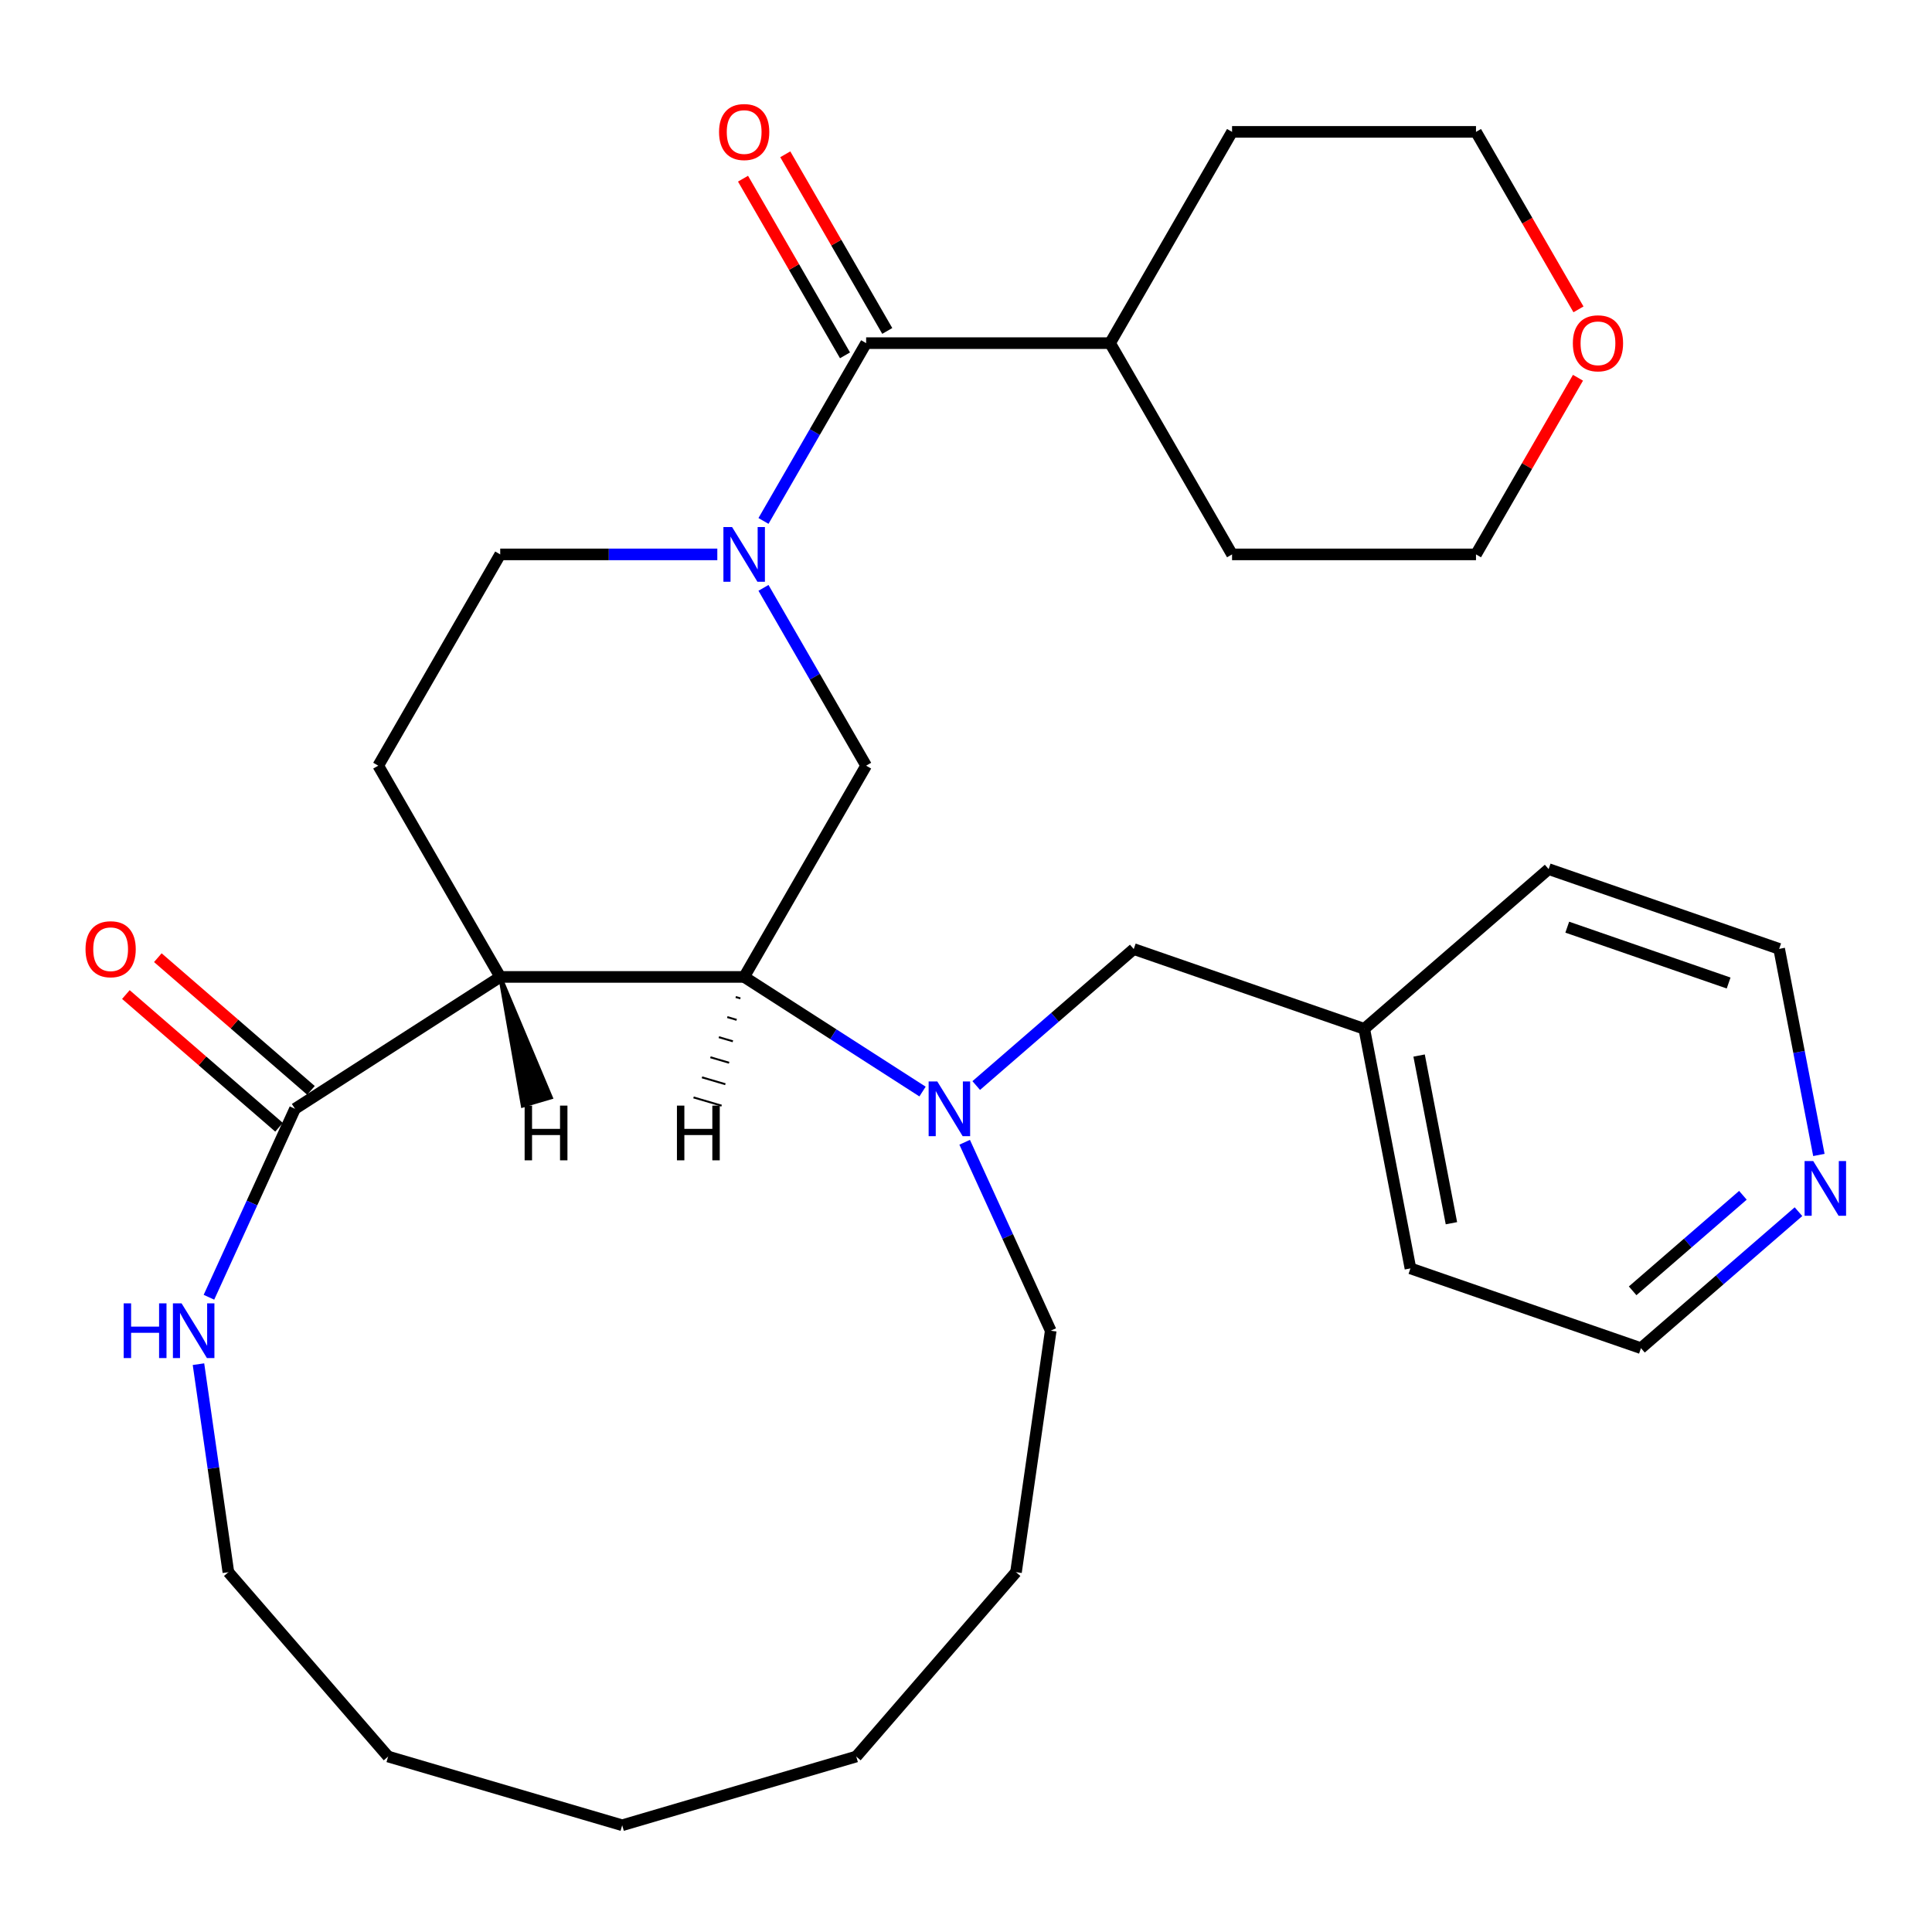 <?xml version='1.0' encoding='iso-8859-1'?>
<svg version='1.1' baseProfile='full'
              xmlns='http://www.w3.org/2000/svg'
                      xmlns:rdkit='http://www.rdkit.org/xml'
                      xmlns:xlink='http://www.w3.org/1999/xlink'
                  xml:space='preserve'
width='1000px' height='1000px' viewBox='0 0 1000 1000'>
<!-- END OF HEADER -->
<rect style='opacity:1.0;fill:#FFFFFF;stroke:none' width='1000' height='1000' x='0' y='0'> </rect>
<path class='bond-3' d='M 395.176,269.64 L 421.743,223.624' style='fill:none;fill-rule:evenodd;stroke:#0000FF;stroke-width:6px;stroke-linecap:butt;stroke-linejoin:miter;stroke-opacity:1' />
<path class='bond-3' d='M 421.743,223.624 L 448.311,177.608' style='fill:none;fill-rule:evenodd;stroke:#000000;stroke-width:6px;stroke-linecap:butt;stroke-linejoin:miter;stroke-opacity:1' />
<path class='bond-4' d='M 395.176,304.273 L 421.743,350.289' style='fill:none;fill-rule:evenodd;stroke:#0000FF;stroke-width:6px;stroke-linecap:butt;stroke-linejoin:miter;stroke-opacity:1' />
<path class='bond-4' d='M 421.743,350.289 L 448.311,396.306' style='fill:none;fill-rule:evenodd;stroke:#000000;stroke-width:6px;stroke-linecap:butt;stroke-linejoin:miter;stroke-opacity:1' />
<path class='bond-8' d='M 371.281,286.957 L 315.097,286.957' style='fill:none;fill-rule:evenodd;stroke:#0000FF;stroke-width:6px;stroke-linecap:butt;stroke-linejoin:miter;stroke-opacity:1' />
<path class='bond-8' d='M 315.097,286.957 L 258.913,286.957' style='fill:none;fill-rule:evenodd;stroke:#000000;stroke-width:6px;stroke-linecap:butt;stroke-linejoin:miter;stroke-opacity:1' />
<path class='bond-0' d='M 258.913,505.655 L 195.78,396.306' style='fill:none;fill-rule:evenodd;stroke:#000000;stroke-width:6px;stroke-linecap:butt;stroke-linejoin:miter;stroke-opacity:1' />
<path class='bond-5' d='M 258.913,505.655 L 152.691,573.919' style='fill:none;fill-rule:evenodd;stroke:#000000;stroke-width:6px;stroke-linecap:butt;stroke-linejoin:miter;stroke-opacity:1' />
<path class='bond-30' d='M 258.913,505.655 L 385.178,505.655' style='fill:none;fill-rule:evenodd;stroke:#000000;stroke-width:6px;stroke-linecap:butt;stroke-linejoin:miter;stroke-opacity:1' />
<path class='bond-34' d='M 258.913,505.655 L 270.583,572.292 L 285.121,568.023 Z' style='fill:#000000;fill-rule:evenodd;fill-opacity:1;stroke:#000000;stroke-width:2px;stroke-linecap:butt;stroke-linejoin:miter;stroke-opacity:1;' />
<path class='bond-1' d='M 385.178,505.655 L 448.311,396.306' style='fill:none;fill-rule:evenodd;stroke:#000000;stroke-width:6px;stroke-linecap:butt;stroke-linejoin:miter;stroke-opacity:1' />
<path class='bond-2' d='M 385.178,505.655 L 431.34,535.322' style='fill:none;fill-rule:evenodd;stroke:#000000;stroke-width:6px;stroke-linecap:butt;stroke-linejoin:miter;stroke-opacity:1' />
<path class='bond-2' d='M 431.34,535.322 L 477.503,564.988' style='fill:none;fill-rule:evenodd;stroke:#0000FF;stroke-width:6px;stroke-linecap:butt;stroke-linejoin:miter;stroke-opacity:1' />
<path class='bond-35' d='M 380.81,516.05 L 383.233,516.761' style='fill:none;fill-rule:evenodd;stroke:#000000;stroke-width:1.0px;stroke-linecap:butt;stroke-linejoin:miter;stroke-opacity:1' />
<path class='bond-35' d='M 376.442,526.444 L 381.288,527.867' style='fill:none;fill-rule:evenodd;stroke:#000000;stroke-width:1.0px;stroke-linecap:butt;stroke-linejoin:miter;stroke-opacity:1' />
<path class='bond-35' d='M 372.074,536.839 L 379.343,538.973' style='fill:none;fill-rule:evenodd;stroke:#000000;stroke-width:1.0px;stroke-linecap:butt;stroke-linejoin:miter;stroke-opacity:1' />
<path class='bond-35' d='M 367.705,547.234 L 377.398,550.08' style='fill:none;fill-rule:evenodd;stroke:#000000;stroke-width:1.0px;stroke-linecap:butt;stroke-linejoin:miter;stroke-opacity:1' />
<path class='bond-35' d='M 363.337,557.628 L 375.452,561.186' style='fill:none;fill-rule:evenodd;stroke:#000000;stroke-width:1.0px;stroke-linecap:butt;stroke-linejoin:miter;stroke-opacity:1' />
<path class='bond-35' d='M 358.969,568.023 L 373.507,572.292' style='fill:none;fill-rule:evenodd;stroke:#000000;stroke-width:1.0px;stroke-linecap:butt;stroke-linejoin:miter;stroke-opacity:1' />
<path class='bond-9' d='M 505.296,561.878 L 546.06,526.555' style='fill:none;fill-rule:evenodd;stroke:#0000FF;stroke-width:6px;stroke-linecap:butt;stroke-linejoin:miter;stroke-opacity:1' />
<path class='bond-9' d='M 546.06,526.555 L 586.824,491.233' style='fill:none;fill-rule:evenodd;stroke:#000000;stroke-width:6px;stroke-linecap:butt;stroke-linejoin:miter;stroke-opacity:1' />
<path class='bond-15' d='M 499.308,591.236 L 521.58,640.005' style='fill:none;fill-rule:evenodd;stroke:#0000FF;stroke-width:6px;stroke-linecap:butt;stroke-linejoin:miter;stroke-opacity:1' />
<path class='bond-15' d='M 521.58,640.005 L 543.852,688.774' style='fill:none;fill-rule:evenodd;stroke:#000000;stroke-width:6px;stroke-linecap:butt;stroke-linejoin:miter;stroke-opacity:1' />
<path class='bond-10' d='M 459.246,171.294 L 432.851,125.578' style='fill:none;fill-rule:evenodd;stroke:#000000;stroke-width:6px;stroke-linecap:butt;stroke-linejoin:miter;stroke-opacity:1' />
<path class='bond-10' d='M 432.851,125.578 L 406.457,79.862' style='fill:none;fill-rule:evenodd;stroke:#FF0000;stroke-width:6px;stroke-linecap:butt;stroke-linejoin:miter;stroke-opacity:1' />
<path class='bond-10' d='M 437.376,183.921 L 410.982,138.205' style='fill:none;fill-rule:evenodd;stroke:#000000;stroke-width:6px;stroke-linecap:butt;stroke-linejoin:miter;stroke-opacity:1' />
<path class='bond-10' d='M 410.982,138.205 L 384.587,92.488' style='fill:none;fill-rule:evenodd;stroke:#FF0000;stroke-width:6px;stroke-linecap:butt;stroke-linejoin:miter;stroke-opacity:1' />
<path class='bond-13' d='M 448.311,177.608 L 574.576,177.608' style='fill:none;fill-rule:evenodd;stroke:#000000;stroke-width:6px;stroke-linecap:butt;stroke-linejoin:miter;stroke-opacity:1' />
<path class='bond-7' d='M 152.691,573.919 L 130.419,622.688' style='fill:none;fill-rule:evenodd;stroke:#000000;stroke-width:6px;stroke-linecap:butt;stroke-linejoin:miter;stroke-opacity:1' />
<path class='bond-7' d='M 130.419,622.688 L 108.147,671.458' style='fill:none;fill-rule:evenodd;stroke:#0000FF;stroke-width:6px;stroke-linecap:butt;stroke-linejoin:miter;stroke-opacity:1' />
<path class='bond-11' d='M 160.96,564.377 L 121.326,530.033' style='fill:none;fill-rule:evenodd;stroke:#000000;stroke-width:6px;stroke-linecap:butt;stroke-linejoin:miter;stroke-opacity:1' />
<path class='bond-11' d='M 121.326,530.033 L 81.692,495.69' style='fill:none;fill-rule:evenodd;stroke:#FF0000;stroke-width:6px;stroke-linecap:butt;stroke-linejoin:miter;stroke-opacity:1' />
<path class='bond-11' d='M 144.423,583.462 L 104.788,549.118' style='fill:none;fill-rule:evenodd;stroke:#000000;stroke-width:6px;stroke-linecap:butt;stroke-linejoin:miter;stroke-opacity:1' />
<path class='bond-11' d='M 104.788,549.118 L 65.154,514.775' style='fill:none;fill-rule:evenodd;stroke:#FF0000;stroke-width:6px;stroke-linecap:butt;stroke-linejoin:miter;stroke-opacity:1' />
<path class='bond-6' d='M 195.78,396.306 L 258.913,286.957' style='fill:none;fill-rule:evenodd;stroke:#000000;stroke-width:6px;stroke-linecap:butt;stroke-linejoin:miter;stroke-opacity:1' />
<path class='bond-17' d='M 102.728,706.091 L 110.468,759.923' style='fill:none;fill-rule:evenodd;stroke:#0000FF;stroke-width:6px;stroke-linecap:butt;stroke-linejoin:miter;stroke-opacity:1' />
<path class='bond-17' d='M 110.468,759.923 L 118.208,813.754' style='fill:none;fill-rule:evenodd;stroke:#000000;stroke-width:6px;stroke-linecap:butt;stroke-linejoin:miter;stroke-opacity:1' />
<path class='bond-16' d='M 586.824,491.233 L 706.145,532.53' style='fill:none;fill-rule:evenodd;stroke:#000000;stroke-width:6px;stroke-linecap:butt;stroke-linejoin:miter;stroke-opacity:1' />
<path class='bond-12' d='M 930.891,627.166 L 890.126,662.489' style='fill:none;fill-rule:evenodd;stroke:#0000FF;stroke-width:6px;stroke-linecap:butt;stroke-linejoin:miter;stroke-opacity:1' />
<path class='bond-12' d='M 890.126,662.489 L 849.362,697.811' style='fill:none;fill-rule:evenodd;stroke:#000000;stroke-width:6px;stroke-linecap:butt;stroke-linejoin:miter;stroke-opacity:1' />
<path class='bond-12' d='M 902.124,618.678 L 873.589,643.404' style='fill:none;fill-rule:evenodd;stroke:#0000FF;stroke-width:6px;stroke-linecap:butt;stroke-linejoin:miter;stroke-opacity:1' />
<path class='bond-12' d='M 873.589,643.404 L 845.054,668.129' style='fill:none;fill-rule:evenodd;stroke:#000000;stroke-width:6px;stroke-linecap:butt;stroke-linejoin:miter;stroke-opacity:1' />
<path class='bond-33' d='M 941.45,597.808 L 931.17,544.475' style='fill:none;fill-rule:evenodd;stroke:#0000FF;stroke-width:6px;stroke-linecap:butt;stroke-linejoin:miter;stroke-opacity:1' />
<path class='bond-33' d='M 931.17,544.475 L 920.891,491.141' style='fill:none;fill-rule:evenodd;stroke:#000000;stroke-width:6px;stroke-linecap:butt;stroke-linejoin:miter;stroke-opacity:1' />
<path class='bond-22' d='M 574.576,177.608 L 637.709,68.258' style='fill:none;fill-rule:evenodd;stroke:#000000;stroke-width:6px;stroke-linecap:butt;stroke-linejoin:miter;stroke-opacity:1' />
<path class='bond-23' d='M 574.576,177.608 L 637.709,286.957' style='fill:none;fill-rule:evenodd;stroke:#000000;stroke-width:6px;stroke-linecap:butt;stroke-linejoin:miter;stroke-opacity:1' />
<path class='bond-14' d='M 816.763,195.524 L 790.369,241.24' style='fill:none;fill-rule:evenodd;stroke:#FF0000;stroke-width:6px;stroke-linecap:butt;stroke-linejoin:miter;stroke-opacity:1' />
<path class='bond-14' d='M 790.369,241.24 L 763.974,286.957' style='fill:none;fill-rule:evenodd;stroke:#000000;stroke-width:6px;stroke-linecap:butt;stroke-linejoin:miter;stroke-opacity:1' />
<path class='bond-31' d='M 817.017,160.131 L 790.496,114.195' style='fill:none;fill-rule:evenodd;stroke:#FF0000;stroke-width:6px;stroke-linecap:butt;stroke-linejoin:miter;stroke-opacity:1' />
<path class='bond-31' d='M 790.496,114.195 L 763.974,68.258' style='fill:none;fill-rule:evenodd;stroke:#000000;stroke-width:6px;stroke-linecap:butt;stroke-linejoin:miter;stroke-opacity:1' />
<path class='bond-26' d='M 543.852,688.774 L 525.882,813.754' style='fill:none;fill-rule:evenodd;stroke:#000000;stroke-width:6px;stroke-linecap:butt;stroke-linejoin:miter;stroke-opacity:1' />
<path class='bond-24' d='M 706.145,532.53 L 801.57,449.844' style='fill:none;fill-rule:evenodd;stroke:#000000;stroke-width:6px;stroke-linecap:butt;stroke-linejoin:miter;stroke-opacity:1' />
<path class='bond-25' d='M 706.145,532.53 L 730.041,656.514' style='fill:none;fill-rule:evenodd;stroke:#000000;stroke-width:6px;stroke-linecap:butt;stroke-linejoin:miter;stroke-opacity:1' />
<path class='bond-25' d='M 734.526,546.349 L 751.254,633.137' style='fill:none;fill-rule:evenodd;stroke:#000000;stroke-width:6px;stroke-linecap:butt;stroke-linejoin:miter;stroke-opacity:1' />
<path class='bond-27' d='M 118.208,813.754 L 200.894,909.179' style='fill:none;fill-rule:evenodd;stroke:#000000;stroke-width:6px;stroke-linecap:butt;stroke-linejoin:miter;stroke-opacity:1' />
<path class='bond-18' d='M 920.891,491.141 L 801.57,449.844' style='fill:none;fill-rule:evenodd;stroke:#000000;stroke-width:6px;stroke-linecap:butt;stroke-linejoin:miter;stroke-opacity:1' />
<path class='bond-18' d='M 894.734,508.811 L 811.209,479.903' style='fill:none;fill-rule:evenodd;stroke:#000000;stroke-width:6px;stroke-linecap:butt;stroke-linejoin:miter;stroke-opacity:1' />
<path class='bond-19' d='M 849.362,697.811 L 730.041,656.514' style='fill:none;fill-rule:evenodd;stroke:#000000;stroke-width:6px;stroke-linecap:butt;stroke-linejoin:miter;stroke-opacity:1' />
<path class='bond-20' d='M 763.974,68.258 L 637.709,68.258' style='fill:none;fill-rule:evenodd;stroke:#000000;stroke-width:6px;stroke-linecap:butt;stroke-linejoin:miter;stroke-opacity:1' />
<path class='bond-21' d='M 763.974,286.957 L 637.709,286.957' style='fill:none;fill-rule:evenodd;stroke:#000000;stroke-width:6px;stroke-linecap:butt;stroke-linejoin:miter;stroke-opacity:1' />
<path class='bond-28' d='M 525.882,813.754 L 443.196,909.179' style='fill:none;fill-rule:evenodd;stroke:#000000;stroke-width:6px;stroke-linecap:butt;stroke-linejoin:miter;stroke-opacity:1' />
<path class='bond-32' d='M 200.894,909.179 L 322.045,944.753' style='fill:none;fill-rule:evenodd;stroke:#000000;stroke-width:6px;stroke-linecap:butt;stroke-linejoin:miter;stroke-opacity:1' />
<path class='bond-29' d='M 443.196,909.179 L 322.045,944.753' style='fill:none;fill-rule:evenodd;stroke:#000000;stroke-width:6px;stroke-linecap:butt;stroke-linejoin:miter;stroke-opacity:1' />
<path  class='atom-0' d='M 378.918 272.797
L 388.198 287.797
Q 389.118 289.277, 390.598 291.957
Q 392.078 294.637, 392.158 294.797
L 392.158 272.797
L 395.918 272.797
L 395.918 301.117
L 392.038 301.117
L 382.078 284.717
Q 380.918 282.797, 379.678 280.597
Q 378.478 278.397, 378.118 277.717
L 378.118 301.117
L 374.438 301.117
L 374.438 272.797
L 378.918 272.797
' fill='#0000FF'/>
<path  class='atom-3' d='M 485.139 559.759
L 494.419 574.759
Q 495.339 576.239, 496.819 578.919
Q 498.299 581.599, 498.379 581.759
L 498.379 559.759
L 502.139 559.759
L 502.139 588.079
L 498.259 588.079
L 488.299 571.679
Q 487.139 569.759, 485.899 567.559
Q 484.699 565.359, 484.339 564.679
L 484.339 588.079
L 480.659 588.079
L 480.659 559.759
L 485.139 559.759
' fill='#0000FF'/>
<path  class='atom-8' d='M 64.019 674.614
L 67.859 674.614
L 67.859 686.654
L 82.339 686.654
L 82.339 674.614
L 86.179 674.614
L 86.179 702.934
L 82.339 702.934
L 82.339 689.854
L 67.859 689.854
L 67.859 702.934
L 64.019 702.934
L 64.019 674.614
' fill='#0000FF'/>
<path  class='atom-8' d='M 93.979 674.614
L 103.259 689.614
Q 104.179 691.094, 105.659 693.774
Q 107.139 696.454, 107.219 696.614
L 107.219 674.614
L 110.979 674.614
L 110.979 702.934
L 107.099 702.934
L 97.139 686.534
Q 95.979 684.614, 94.739 682.414
Q 93.539 680.214, 93.179 679.534
L 93.179 702.934
L 89.499 702.934
L 89.499 674.614
L 93.979 674.614
' fill='#0000FF'/>
<path  class='atom-11' d='M 372.178 68.338
Q 372.178 61.538, 375.538 57.739
Q 378.898 53.938, 385.178 53.938
Q 391.458 53.938, 394.818 57.739
Q 398.178 61.538, 398.178 68.338
Q 398.178 75.219, 394.778 79.138
Q 391.378 83.019, 385.178 83.019
Q 378.938 83.019, 375.538 79.138
Q 372.178 75.258, 372.178 68.338
M 385.178 79.819
Q 389.498 79.819, 391.818 76.939
Q 394.178 74.019, 394.178 68.338
Q 394.178 62.779, 391.818 59.978
Q 389.498 57.139, 385.178 57.139
Q 380.858 57.139, 378.498 59.938
Q 376.178 62.739, 376.178 68.338
Q 376.178 74.058, 378.498 76.939
Q 380.858 79.819, 385.178 79.819
' fill='#FF0000'/>
<path  class='atom-12' d='M 44.266 491.313
Q 44.266 484.513, 47.626 480.713
Q 50.986 476.913, 57.266 476.913
Q 63.546 476.913, 66.906 480.713
Q 70.266 484.513, 70.266 491.313
Q 70.266 498.193, 66.866 502.113
Q 63.466 505.993, 57.266 505.993
Q 51.026 505.993, 47.626 502.113
Q 44.266 498.233, 44.266 491.313
M 57.266 502.793
Q 61.586 502.793, 63.906 499.913
Q 66.266 496.993, 66.266 491.313
Q 66.266 485.753, 63.906 482.953
Q 61.586 480.113, 57.266 480.113
Q 52.946 480.113, 50.586 482.913
Q 48.266 485.713, 48.266 491.313
Q 48.266 497.033, 50.586 499.913
Q 52.946 502.793, 57.266 502.793
' fill='#FF0000'/>
<path  class='atom-13' d='M 938.527 600.965
L 947.807 615.965
Q 948.727 617.445, 950.207 620.125
Q 951.687 622.805, 951.767 622.965
L 951.767 600.965
L 955.527 600.965
L 955.527 629.285
L 951.647 629.285
L 941.687 612.885
Q 940.527 610.965, 939.287 608.765
Q 938.087 606.565, 937.727 605.885
L 937.727 629.285
L 934.047 629.285
L 934.047 600.965
L 938.527 600.965
' fill='#0000FF'/>
<path  class='atom-15' d='M 814.107 177.688
Q 814.107 170.888, 817.467 167.088
Q 820.827 163.288, 827.107 163.288
Q 833.387 163.288, 836.747 167.088
Q 840.107 170.888, 840.107 177.688
Q 840.107 184.568, 836.707 188.488
Q 833.307 192.368, 827.107 192.368
Q 820.867 192.368, 817.467 188.488
Q 814.107 184.608, 814.107 177.688
M 827.107 189.168
Q 831.427 189.168, 833.747 186.288
Q 836.107 183.368, 836.107 177.688
Q 836.107 172.128, 833.747 169.328
Q 831.427 166.488, 827.107 166.488
Q 822.787 166.488, 820.427 169.288
Q 818.107 172.088, 818.107 177.688
Q 818.107 183.408, 820.427 186.288
Q 822.787 189.168, 827.107 189.168
' fill='#FF0000'/>
<path  class='atom-31' d='M 271.548 572.262
L 275.388 572.262
L 275.388 584.302
L 289.868 584.302
L 289.868 572.262
L 293.708 572.262
L 293.708 600.582
L 289.868 600.582
L 289.868 587.502
L 275.388 587.502
L 275.388 600.582
L 271.548 600.582
L 271.548 572.262
' fill='#000000'/>
<path  class='atom-32' d='M 350.383 572.262
L 354.223 572.262
L 354.223 584.302
L 368.703 584.302
L 368.703 572.262
L 372.543 572.262
L 372.543 600.582
L 368.703 600.582
L 368.703 587.502
L 354.223 587.502
L 354.223 600.582
L 350.383 600.582
L 350.383 572.262
' fill='#000000'/>
</svg>
